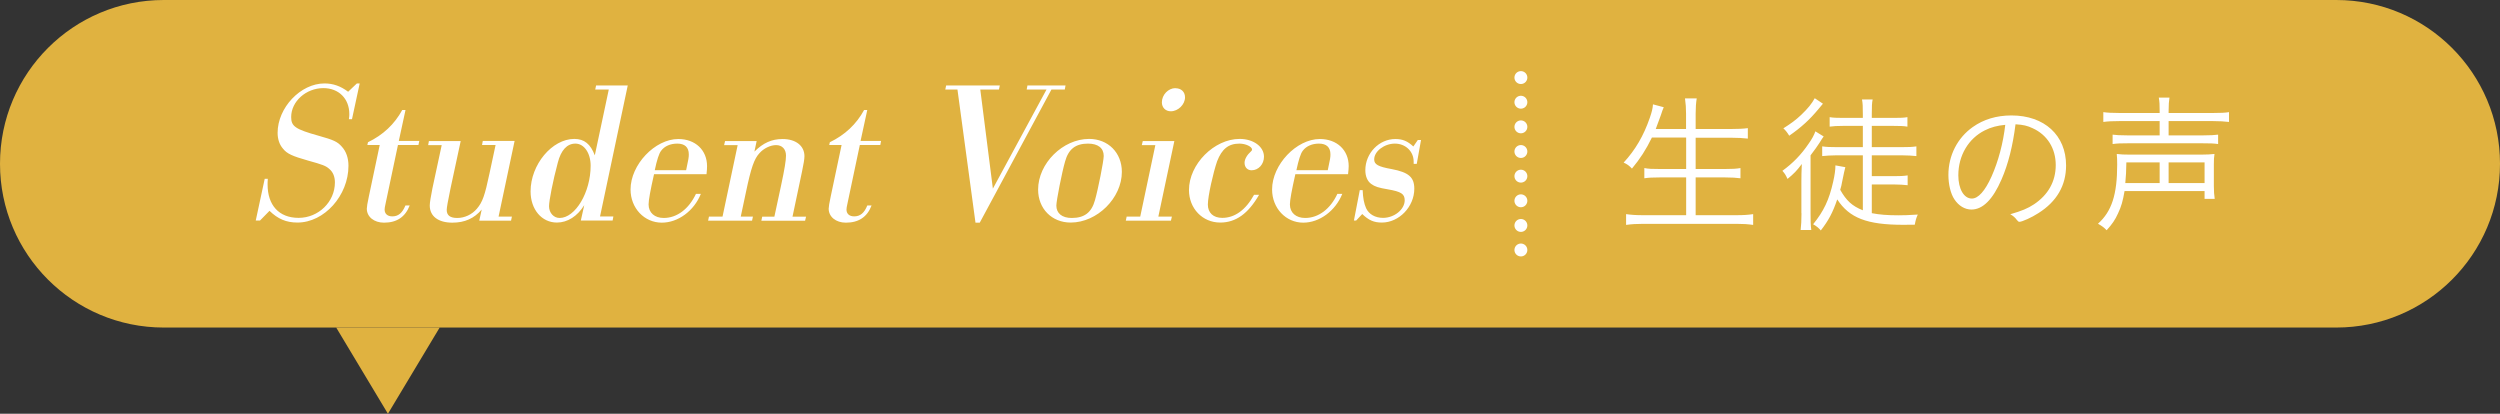 <?xml version="1.0" encoding="UTF-8"?><svg id="_レイヤー_2" xmlns="http://www.w3.org/2000/svg" viewBox="0 0 234.32 38.78"><rect x="0" y="0" width="234.32" height="38.78" fill="#333333" stroke="none"/><g id="text"><path d="M15.35,0C6.87,0,0,6.87,0,15.35s6.87,15.35,15.35,15.35h203.62c8.48,0,15.35-6.87,15.35-15.35s-6.87-15.35-15.35-15.35H15.35Z" fill="#e0b240"/><polygon points="31.51 30.7 36.36 38.78 41.21 30.7 31.51 30.7" fill="#e0b240"/><line x1="142.55" y1="9.58" x2="142.55" y2="22.28" fill="none" stroke="#fff" stroke-dasharray="0 2.31" stroke-linecap="round" stroke-linejoin="round" stroke-width="1.21"/><path d="M142.55,23.43h0M142.55,7.27h0" fill="none" stroke="#fff" stroke-linecap="round" stroke-linejoin="round" stroke-width="1.21"/><path d="M133.17,13.12h-.28l-.42.61c-.55-.51-1.01-.7-1.69-.7-1.52,0-2.81,1.33-2.81,2.92,0,.57.19,1.03.55,1.29.34.25.68.36,1.58.51,1.21.21,1.56.42,1.56,1.02,0,.86-.97,1.65-2.03,1.65-.74,0-1.33-.34-1.59-.91-.19-.44-.29-.93-.32-1.69h-.27l-.55,2.85h.21l.57-.61c.61.59,1.1.8,1.84.8,1.61,0,3.04-1.48,3.04-3.17,0-1.08-.53-1.54-2.11-1.84-1.29-.23-1.65-.44-1.65-.91,0-.76.95-1.48,1.94-1.48s1.76.72,1.76,1.69v.21h.29l.4-2.24ZM121.51,15.95q.3-1.43.59-1.81c.32-.44.88-.68,1.52-.68.7,0,1.08.34,1.08,1.01,0,.27-.02.42-.25,1.48h-2.94ZM126.35,16.33c.04-.38.06-.55.06-.76,0-1.5-1.1-2.54-2.7-2.54-2.2,0-4.48,2.41-4.48,4.73,0,1.75,1.29,3.11,2.92,3.11,1.52,0,3.02-1.1,3.66-2.7h-.46c-.66,1.43-1.78,2.26-3.02,2.26-.86,0-1.43-.49-1.43-1.27,0-.4.17-1.33.51-2.83h4.92ZM117.54,18.26c-.78,1.42-1.81,2.16-2.98,2.16-.85,0-1.35-.48-1.35-1.25s.5-3,.87-4.06c.44-1.14,1.06-1.65,2.09-1.65.59,0,1.18.29,1.18.55,0,.08-.02.11-.09.17-.38.34-.61.74-.61,1.08,0,.42.27.7.66.7.65,0,1.16-.57,1.16-1.27,0-.95-.99-1.67-2.28-1.67-2.39,0-4.75,2.37-4.75,4.79,0,1.73,1.27,3.05,2.93,3.05,1.46,0,2.62-.83,3.64-2.6h-.47ZM110.17,8.26c-.66,0-1.27.62-1.27,1.33,0,.49.34.84.84.84.68,0,1.33-.63,1.33-1.31,0-.51-.36-.85-.89-.85M106.87,20.3h-1.27l-.08.38h4.23l.09-.38h-1.27l1.5-7.08h-2.96l-.09.38h1.27l-1.42,6.71ZM101.97,13.46c.95,0,1.48.42,1.48,1.16,0,.46-.53,3.13-.82,4.14-.32,1.16-.99,1.67-2.18,1.67-.91,0-1.44-.44-1.44-1.16,0-.46.53-3.15.82-4.14.32-1.16.99-1.67,2.15-1.67M102.08,13.02c-2.47,0-4.78,2.3-4.78,4.75,0,1.79,1.29,3.09,3.05,3.09,2.49,0,4.8-2.3,4.8-4.75,0-1.8-1.29-3.09-3.07-3.09M98.55,8.39h1.25l.07-.38h-3.57l-.07.38h1.86l-5.03,9.29-1.18-9.29h1.75l.08-.38h-5.03l-.08.38h1.14l1.69,12.48h.4l6.72-12.48ZM81.29,10.31h-.3c-.72,1.33-1.8,2.34-3.21,3.02l-.06.26h1.16l-1.02,4.83c-.13.59-.19.99-.19,1.14,0,.76.68,1.31,1.61,1.31,1.2,0,2-.53,2.41-1.61h-.4c-.28.7-.66,1.02-1.23,1.02-.46,0-.72-.25-.72-.64,0-.11.02-.25.11-.65l1.14-5.4h1.92l.07-.38h-1.92l.63-2.91ZM67.72,20.3h-1.27l-.08.38h4.12l.08-.38h-1.14l.48-2.26c.49-2.34.78-3.15,1.27-3.68.4-.46,1.04-.76,1.56-.76.57,0,.93.38.93.99,0,.44-.13,1.25-.46,2.79l-.63,2.93h-1.14l-.08.38h4.1l.09-.38h-1.27l.89-4.22c.15-.72.23-1.18.23-1.45,0-.97-.8-1.61-2.05-1.61-1.01,0-1.82.36-2.64,1.18l.21-.99h-2.96l-.09.38h1.27l-1.42,6.71ZM61.37,15.95q.3-1.43.59-1.81c.32-.44.87-.68,1.52-.68.7,0,1.08.34,1.08,1.01,0,.27-.02.42-.25,1.48h-2.94ZM66.22,16.33c.04-.38.05-.55.05-.76,0-1.5-1.1-2.54-2.69-2.54-2.2,0-4.48,2.41-4.48,4.73,0,1.75,1.29,3.11,2.93,3.11,1.52,0,3.02-1.1,3.66-2.7h-.46c-.67,1.43-1.79,2.26-3.02,2.26-.85,0-1.42-.49-1.42-1.27,0-.4.17-1.33.51-2.83h4.92ZM53.93,13.46c.82,0,1.43.89,1.43,2.07,0,2.49-1.43,4.9-2.91,4.9-.55,0-.99-.48-.99-1.1,0-.51.36-2.37.82-4.08.3-1.18.87-1.79,1.65-1.79M58.85,8.01h-2.98l-.08.38h1.27l-1.31,6.17c-.4-1.06-.99-1.54-1.92-1.54-2.09,0-4.1,2.41-4.1,4.92,0,1.69,1.04,2.92,2.47,2.92.99,0,1.92-.59,2.56-1.63l-.32,1.44h2.98l.07-.38h-1.25l2.6-12.29ZM48.23,13.21h-2.98l-.07.38h1.27l-.57,2.66c-.44,2.09-.66,2.7-1.18,3.31-.46.55-1.16.87-1.84.87s-.99-.25-.99-.76c0-.21.11-.82.36-2.03l.95-4.42h-2.98l-.07.38h1.27l-.87,4.05c-.15.78-.25,1.33-.25,1.61,0,1.01.8,1.61,2.12,1.61,1.16,0,2.05-.4,2.75-1.23l-.23,1.04h2.98l.08-.38h-1.25l1.5-7.08ZM38,10.31h-.3c-.72,1.33-1.8,2.34-3.21,3.02l-.06.26h1.16l-1.02,4.83c-.13.59-.19.99-.19,1.14,0,.76.68,1.31,1.61,1.31,1.2,0,1.99-.53,2.41-1.61h-.4c-.29.7-.66,1.02-1.23,1.02-.46,0-.72-.25-.72-.64,0-.11.02-.25.11-.65l1.14-5.4h1.92l.08-.38h-1.92l.63-2.91ZM33.73,7.82h-.28l-.82.78c-.7-.53-1.41-.78-2.22-.78-2.24,0-4.39,2.28-4.39,4.63,0,.59.17,1.1.5,1.48.38.48.87.7,2.35,1.12,1.37.38,1.67.49,1.99.78.36.3.53.74.53,1.27,0,1.82-1.54,3.32-3.4,3.32s-2.91-1.2-2.91-3.13c0-.11,0-.25.02-.53h-.29l-.84,3.91h.4l.89-.91c.78.76,1.56,1.1,2.62,1.1,2.51,0,4.78-2.53,4.78-5.32,0-.72-.21-1.35-.63-1.8-.4-.46-.78-.63-2.18-1.02-2.18-.61-2.56-.88-2.56-1.75,0-1.46,1.39-2.71,3.02-2.71,1.44,0,2.43.99,2.43,2.43,0,.11,0,.25-.04.48h.29l.72-3.34Z" fill="#fff"/><path d="M203.26,15.22h3.37v1.94h-3.37v-1.94ZM199.2,17.16c.07-.71.08-1.05.1-1.94h3.12v1.94h-3.22ZM206.63,17.91v.73h.95c-.05-.37-.08-.71-.08-1.21v-2c0-.47.01-.68.06-1-.41.04-.66.06-1.16.06h-6.86c-.48,0-.73-.01-1.14-.06.03.31.04.58.04,1,0,2.81-.51,4.38-1.8,5.54.4.23.56.35.81.61.52-.57.79-.96,1.07-1.58.31-.65.45-1.16.61-2.09h7.51ZM202.41,10.59h-3.76c-.74,0-1.16-.03-1.51-.08v.92c.44-.06.89-.08,1.5-.08h3.78v1.34h-2.97c-.74,0-1.14-.03-1.44-.07v.88c.43-.06.78-.07,1.44-.07h6.99c.72,0,1.03.01,1.46.07v-.88c-.31.04-.71.07-1.46.07h-3.18v-1.34h4.17c.61,0,1.04.03,1.49.08v-.92c-.36.06-.78.08-1.49.08h-4.17v-.18c0-.59.03-.93.08-1.26h-1c.07.38.08.68.08,1.26v.18ZM187.95,11.7c-.2,1.72-.65,3.42-1.29,4.85-.61,1.36-1.25,2.06-1.84,2.06-.75,0-1.27-.9-1.27-2.18,0-1.85.95-3.45,2.48-4.21.59-.3,1.19-.45,1.92-.52M188.92,11.65c.71.04,1.12.14,1.6.37,1.37.62,2.16,1.9,2.16,3.45s-.72,2.8-2.04,3.68c-.61.4-1.13.61-2.22.93.27.15.45.31.62.54.1.13.16.17.24.17.24,0,1.16-.41,1.77-.81,1.73-1.09,2.6-2.6,2.6-4.47,0-2.83-2.03-4.69-5.12-4.69-1.4,0-2.62.37-3.63,1.09-1.44,1.02-2.28,2.67-2.28,4.48,0,.89.21,1.77.56,2.29.4.61.98.96,1.6.96,1.06,0,2-.94,2.81-2.8.64-1.46,1.07-3.19,1.32-5.19M168.85,19.99c0,.66-.03,1.16-.08,1.57h1c-.06-.41-.07-.91-.07-1.56v-5.44c.41-.54.63-.85.85-1.19.18-.31.28-.44.38-.58l-.78-.48c-.11.33-.31.71-.64,1.17-.69,1.02-1.47,1.82-2.45,2.53.26.3.3.38.48.76.59-.48.88-.78,1.34-1.4-.03.71-.04,1.09-.04,1.64v2.97ZM170.09,9.21c-.27.5-.64.96-1.27,1.56-.51.48-.93.79-1.67,1.26.21.18.38.41.55.69,1.09-.75,1.92-1.5,2.76-2.52.28-.35.3-.37.4-.48l-.76-.51ZM174.6,19.71c-1.01-.4-1.55-.91-2.12-1.92.09-.3.14-.5.18-.76q.21-1.05.3-1.36l-.93-.17c0,.43-.07.92-.21,1.53-.38,1.71-.89,2.77-1.88,3.99.28.15.52.34.72.58.72-.93,1.12-1.67,1.54-2.91,1.14,1.74,2.78,2.38,6.18,2.38.24,0,.62-.01,1.09-.01.08-.44.13-.61.28-.95-.91.06-1.33.07-1.82.07-1.02,0-1.77-.06-2.49-.2v-2.69h2.12c.47,0,.86.03,1.24.07v-.92c-.4.06-.75.07-1.24.07h-2.12v-1.95h2.89c.47,0,.89.03,1.29.07v-.91c-.41.06-.76.07-1.29.07h-2.89v-1.99h2.08c.54,0,.92.01,1.26.07v-.89c-.33.06-.69.07-1.26.07h-2.08v-.34c0-.73.01-1.06.08-1.39h-1c.07.35.08.66.08,1.4v.33h-1.87c-.55,0-.92-.01-1.24-.07v.89c.34-.05.73-.07,1.24-.07h1.87v1.99h-2.52c-.51,0-.88-.01-1.29-.07v.91c.41-.04.82-.07,1.29-.07h2.52v5.16ZM158.04,12.91v2.93h-2.48c-.71,0-1.06-.01-1.44-.09v.96c.38-.06.8-.08,1.44-.08h2.48v3.54h-4.02c-.69,0-1.1-.03-1.61-.1v1.01c.5-.07.96-.1,1.62-.1h8.71c.68,0,1.07.03,1.58.1v-1.01c-.47.07-.9.1-1.6.1h-3.79v-3.54h2.76c.62,0,1.05.03,1.44.08v-.96c-.38.07-.76.09-1.44.09h-2.76v-2.93h3.37c.61,0,1.03.03,1.52.08v-.98c-.45.06-.93.08-1.54.08h-3.35v-1.44c0-.55.03-.99.1-1.43h-1.1c.07.51.1.88.1,1.44v1.43h-2.84c.3-.79.45-1.23.48-1.3.11-.35.18-.54.27-.74l-1.01-.27c-.03.4-.1.69-.3,1.27-.58,1.68-1.36,3.01-2.45,4.19.34.15.51.28.78.56.76-.91,1.32-1.78,1.87-2.91h3.2Z" fill="#fff"/></g></svg>
